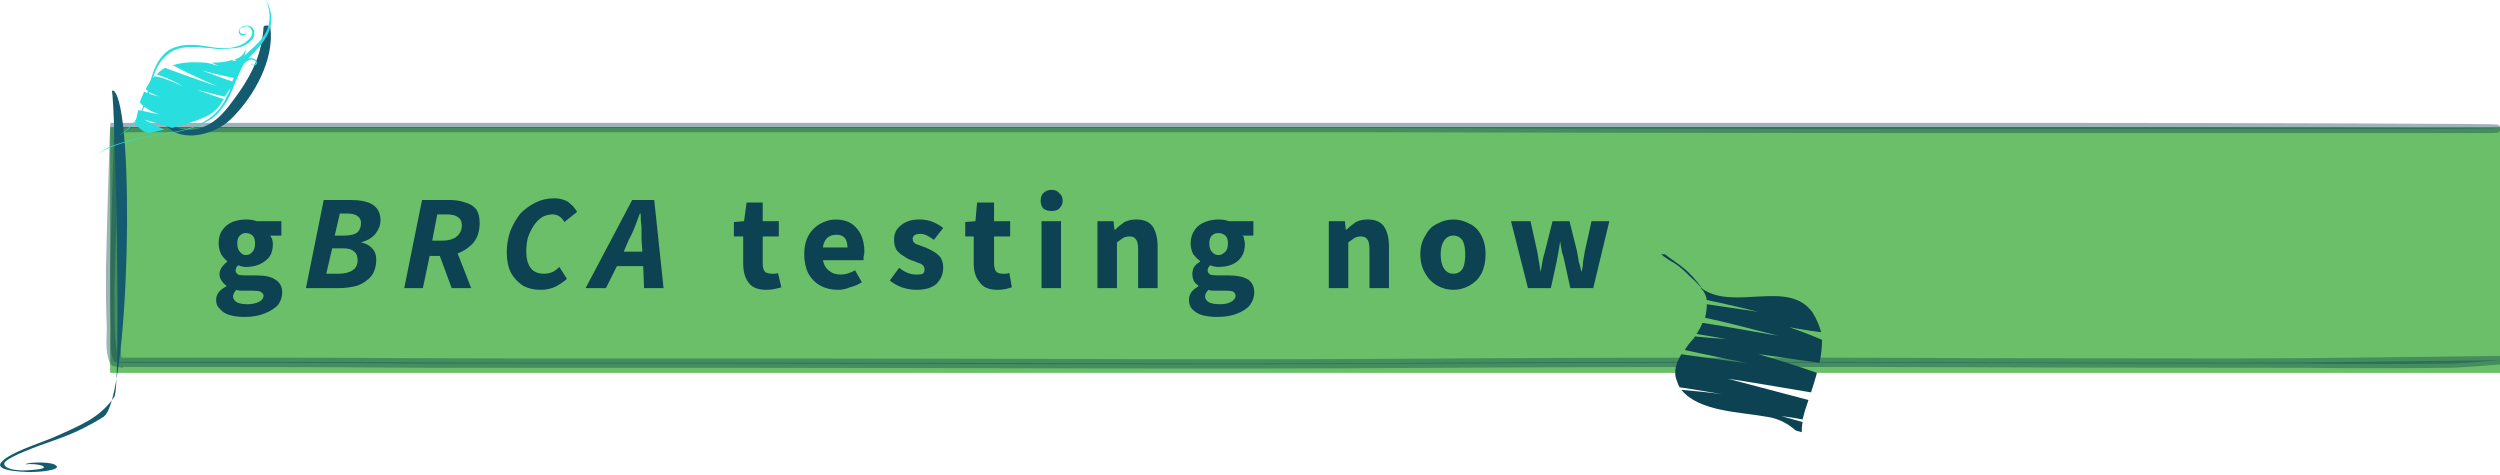 <svg version="1.2" xmlns="http://www.w3.org/2000/svg" viewBox="0 0 295 56" width="295" height="56"><style>.a{fill:#6bbf69}.b{fill:#0c4251}.c{opacity:.4;fill:#0c4251;stroke:#0c4251}.d{fill:#145b6f}.e{fill:#29dede}</style><path fill-rule="evenodd" class="a" d="m13 15h282v29h-282z"/><path fill-rule="evenodd" class="b" d="m28.9 37.4q-1 0-1.7-0.2-0.8-0.2-1.2-0.7-0.5-0.4-0.5-1.1 0-1 1.2-1.6v-0.1q-0.3-0.2-0.5-0.5-0.3-0.4-0.3-0.8 0-0.5 0.3-0.9 0.3-0.4 0.6-0.6v-0.1q-0.4-0.3-0.7-0.8-0.3-0.6-0.3-1.3 0-0.9 0.4-1.5 0.5-0.7 1.2-1 0.8-0.3 1.6-0.3 0.8 0 1.3 0.2h2.9v1.7h-1.3q0.1 0.2 0.2 0.4 0.1 0.3 0.1 0.6 0 0.9-0.4 1.5-0.5 0.6-1.2 0.9-0.7 0.3-1.6 0.3-0.4 0-0.9-0.2-0.3 0.3-0.3 0.6 0 0.3 0.3 0.5 0.2 0.1 0.9 0.1h1.3q1.5 0 2.2 0.5 0.8 0.5 0.8 1.5 0 0.8-0.5 1.5-0.6 0.6-1.6 1-1 0.4-2.3 0.4zm0.1-7.3q0.5 0 0.8-0.4 0.3-0.3 0.3-1 0-0.6-0.3-0.9-0.3-0.3-0.8-0.3-0.4 0-0.7 0.3-0.3 0.3-0.3 0.9 0 0.7 0.3 1 0.3 0.4 0.7 0.4zm0.2 5.8q0.8 0 1.4-0.3 0.5-0.3 0.5-0.7 0-0.3-0.4-0.5-0.3-0.1-0.9-0.1h-0.8q-0.4 0-0.6 0-0.3 0-0.5-0.1-0.4 0.4-0.4 0.8 0 0.4 0.5 0.7 0.5 0.2 1.2 0.2zm6.9-1.9l2.1-10.4h3.2q1.6 0 2.5 0.5 1 0.6 1 1.9 0 0.8-0.6 1.6-0.6 0.7-1.7 1 0.9 0.2 1.3 0.7 0.5 0.5 0.5 1.3 0 1.2-0.6 2-0.6 0.7-1.6 1.1-1.1 0.3-2.3 0.3zm3.4-6.2h1.1q1.1 0 1.6-0.4 0.4-0.4 0.4-1.1 0-0.5-0.4-0.8-0.4-0.3-1.2-0.3h-0.9zm-1 4.5h1.4q1.1 0 1.7-0.4 0.6-0.4 0.6-1.2 0-0.7-0.4-1-0.4-0.4-1.3-0.4h-1.3zm9.2 1.7l2.1-10.4h3.3q1 0 1.8 0.3 0.8 0.2 1.3 0.8 0.4 0.6 0.4 1.6 0 1.4-0.7 2.3-0.8 0.9-1.9 1.3l1.6 4.1h-2.3l-1.4-3.8h-1.2l-0.8 3.8zm3.3-5.6h1.1q1.2 0 1.8-0.5 0.6-0.5 0.6-1.3 0-0.7-0.5-1-0.4-0.3-1.3-0.3h-1.1zm12.8 5.8q-1.2 0-2.1-0.5-0.9-0.6-1.4-1.5-0.5-1-0.5-2.4 0-1.3 0.4-2.5 0.5-1.2 1.2-2.1 0.8-0.8 1.8-1.3 1-0.5 2.2-0.5 0.9 0 1.6 0.4 0.7 0.5 1.1 1.2l-1.5 1.2q-0.5-0.9-1.4-0.9-0.6 0-1.2 0.3-0.6 0.4-1 1-0.4 0.6-0.7 1.4-0.2 0.8-0.2 1.7 0 1.2 0.5 1.9 0.5 0.7 1.6 0.7 0.5 0 1-0.2 0.4-0.2 0.8-0.6l0.9 1.4q-0.4 0.4-1.3 0.9-0.8 0.4-1.8 0.4zm5.3-0.2l5.5-10.4h2.6l1.1 10.4h-2.3l-0.1-2.6h-3.1l-1.3 2.6zm5.1-5.7l-0.6 1.4h2.2l-0.1-1.4q0-0.7 0-1.5-0.1-0.7-0.1-1.6h-0.1q-0.3 0.8-0.6 1.6-0.3 0.8-0.7 1.5zm16.2 5.9q-1.5 0-2.1-0.9-0.6-0.8-0.6-2.2v-3.2h-1.1v-1.7l1.2-0.1 0.3-2.2h1.9v2.2h1.9v1.8h-1.9v3.2q0 0.7 0.3 1 0.3 0.2 0.8 0.2 0.2 0 0.3 0 0.3 0 0.4-0.1l0.4 1.7q-0.3 0.1-0.8 0.2-0.4 0.1-1 0.1zm8.5 0q-1.2 0-2.1-0.5-0.9-0.5-1.4-1.4-0.5-1-0.5-2.3 0-1.3 0.5-2.2 0.5-0.9 1.4-1.4 0.9-0.5 1.8-0.5 1.1 0 1.9 0.5 0.7 0.5 1.1 1.3 0.4 0.9 0.4 2 0 0.3-0.1 0.6 0 0.3 0 0.4h-4.8q0.2 0.9 0.8 1.3 0.5 0.4 1.3 0.4 0.8 0 1.7-0.5l0.8 1.4q-0.6 0.4-1.4 0.6-0.7 0.3-1.4 0.3zm-1.8-5h2.9q0-0.7-0.3-1.1-0.3-0.4-1-0.4-0.6 0-1 0.3-0.5 0.4-0.6 1.2zm11 5q-0.8 0-1.7-0.3-0.8-0.3-1.4-0.8l1.1-1.5q0.5 0.4 1 0.6 0.5 0.2 1 0.2 0.6 0 0.8-0.1 0.2-0.2 0.2-0.5 0-0.3-0.2-0.5-0.2-0.2-0.6-0.3-0.4-0.2-0.8-0.3-0.5-0.2-0.9-0.5-0.5-0.3-0.8-0.7-0.3-0.5-0.3-1.2 0-1.1 0.8-1.7 0.8-0.7 2.2-0.7 0.9 0 1.6 0.3 0.7 0.3 1.2 0.7l-1.1 1.4q-0.4-0.3-0.8-0.5-0.4-0.2-0.8-0.2-0.9 0-0.9 0.6 0 0.4 0.4 0.6 0.5 0.2 1.1 0.4 0.5 0.2 1 0.5 0.5 0.3 0.8 0.7 0.3 0.5 0.3 1.2 0 1.1-0.8 1.9-0.8 0.7-2.4 0.7zm9.6 0q-1.5 0-2.1-0.9-0.7-0.8-0.7-2.2v-3.2h-1v-1.7l1.2-0.1 0.2-2.2h2v2.2h1.9v1.8h-1.9v3.2q0 0.7 0.3 1 0.3 0.2 0.7 0.2 0.2 0 0.4 0 0.2 0 0.4-0.1l0.3 1.7q-0.3 0.1-0.7 0.2-0.4 0.1-1 0.1zm5.2-0.2v-7.9h2.3v7.9zm1.2-9.1q-0.6 0-1-0.3-0.3-0.4-0.3-0.9 0-0.6 0.3-0.9 0.4-0.4 1-0.4 0.6 0 0.9 0.4 0.4 0.3 0.4 0.9 0 0.5-0.4 0.9-0.3 0.3-0.9 0.3zm5.4 9.1v-7.9h1.9l0.1 1h0.1q0.5-0.5 1.1-0.9 0.6-0.3 1.4-0.3 1.3 0 1.9 0.8 0.6 0.9 0.6 2.4v4.9h-2.3v-4.6q0-0.9-0.3-1.2-0.2-0.3-0.7-0.3-0.5 0-0.8 0.2-0.3 0.2-0.7 0.5v5.4zm14.1 3.4q-0.9 0-1.7-0.2-0.7-0.2-1.2-0.7-0.4-0.4-0.4-1.1 0-1 1.1-1.6v-0.1q-0.3-0.2-0.5-0.5-0.2-0.4-0.2-0.9 0-0.4 0.2-0.8 0.3-0.4 0.7-0.6v-0.1q-0.4-0.3-0.8-0.8-0.3-0.6-0.3-1.3 0-0.9 0.5-1.6 0.4-0.6 1.2-0.9 0.7-0.3 1.6-0.3 0.7 0 1.2 0.2h2.9v1.7h-1.3q0.2 0.1 0.2 0.4 0.1 0.3 0.1 0.6 0 0.9-0.4 1.5-0.4 0.6-1.1 0.9-0.7 0.3-1.6 0.3-0.5 0-1-0.2-0.3 0.3-0.3 0.6 0 0.3 0.3 0.5 0.3 0.1 0.9 0.1h1.3q1.5 0 2.3 0.5 0.7 0.5 0.7 1.5 0 0.8-0.5 1.5-0.5 0.6-1.5 1-1 0.4-2.4 0.4zm0.2-7.3q0.4 0 0.8-0.4 0.3-0.3 0.3-1 0-0.6-0.3-0.9-0.4-0.3-0.8-0.3-0.5 0-0.8 0.3-0.3 0.3-0.3 0.9 0 0.7 0.3 1 0.3 0.4 0.8 0.4zm0.2 5.8q0.8 0 1.3-0.3 0.5-0.3 0.5-0.7 0-0.3-0.3-0.5-0.3-0.1-0.9-0.1h-0.8q-0.4 0-0.7 0-0.3 0-0.5-0.1-0.4 0.4-0.4 0.8 0 0.4 0.5 0.7 0.5 0.2 1.3 0.2zm12.8-1.9v-7.9h1.9l0.1 1h0.1q0.5-0.5 1.1-0.9 0.6-0.3 1.4-0.3 1.3 0 1.9 0.8 0.6 0.9 0.6 2.4v4.9h-2.3v-4.6q0-0.9-0.3-1.2-0.2-0.3-0.7-0.3-0.5 0-0.8 0.2-0.3 0.2-0.7 0.5v5.4zm14.7 0.2q-1 0-1.9-0.5-0.9-0.5-1.4-1.4-0.6-1-0.6-2.3 0-1.3 0.6-2.2 0.5-1 1.4-1.4 0.9-0.5 1.9-0.5 1 0 1.9 0.5 0.9 0.4 1.4 1.4 0.5 0.9 0.5 2.2 0 1.3-0.5 2.3-0.5 0.9-1.4 1.4-0.9 0.5-1.9 0.5zm0-1.9q0.7 0 1.1-0.6 0.3-0.6 0.3-1.7 0-1-0.3-1.6-0.4-0.6-1.1-0.6-0.7 0-1.1 0.6-0.4 0.6-0.4 1.6 0 1.1 0.4 1.7 0.4 0.6 1.1 0.6zm8.8 1.7l-2-7.9h2.3l0.8 3.6q0.1 0.6 0.2 1.2 0.1 0.6 0.2 1.2 0.1-0.6 0.2-1.2 0.1-0.6 0.3-1.2l0.9-3.6h2l0.9 3.6q0.1 0.6 0.2 1.2 0.2 0.6 0.3 1.2 0.2-0.6 0.2-1.2 0.1-0.6 0.2-1.2l0.8-3.6h2.1l-1.9 7.9h-2.7l-0.7-3.2q-0.1-0.5-0.3-1.1-0.1-0.6-0.2-1.2-0.1 0.6-0.2 1.2-0.1 0.6-0.2 1.1l-0.7 3.2z"/><path fill-rule="evenodd" class="c" d="m288.9 42.9q-8.6 0.1-17.1 0-25.6 0-51.3-0.1c-16.9 0-33.9 0-50.8 0.1-27.7 0.2-55.4 0-83.2 0-11.9 0-23.9 0-35.8 0-12.2-0.1-24.5-0.1-36.7-0.1-0.2 0-0.5-0.1-0.5-0.1q-0.1-0.1-0.1-0.1c-0.5-1.3-0.3-2.6-0.3-3.9-0.1-2.3-0.1-4.7-0.1-7q0.1-3.9 0.2-7.7 0.1-3.2 0.2-6.4 0-1.3 0.1-2.6 0 0 0 0 3.2 0 6.4 0 26.9 0 53.8 0 28.2 0 56.4 0 28.7 0 57.5 0 28 0 56.1 0c17.7 0 54.9 0.1 50.5 0.2-20 0-50.5 0-70.5 0q-31.3 0-62.6-0.1-31.5 0-62.9 0-30.2 0-60.4 0-7.2 0-14.5 0-3.5 0-7 0c-0.5 0-2.1 0-2.3 0.1-0.1 0 0 0.2 0 0.2q0 0.3 0 0.5-0.1 2.2-0.2 4.4-0.1 3.3-0.1 6.6-0.1 3.5-0.2 7.1c0 1.9 0 3.9 0.1 5.9q0.1 0.9 0.2 1.9c0 0.3 0 0.6 0.2 0.9q-0.2 0-0.5 0l0.5 0.1q0-0.1 0-0.1 8.4 0 16.8 0c10.3 0 20.7 0.1 31 0.1 11.4 0 22.9 0 34.4 0 24.7 0 49.4 0.2 74.2 0 15.1-0.1 30.2-0.1 45.3-0.1q23.9 0.1 47.8 0.1c9.8 0 21.7-0.2 31.5-0.3 0 0-4.5 0.4-6.1 0.4z"/><path fill-rule="evenodd" class="d" d="m6.4 54.8c-0.6-0.3-3.1-0.3-3.4 0 1.5-0.2 3.3 0.4 1.3 0.6-3.1 0.4-4.3-0.4-3.6-1 0.9-0.7 3-1.5 6.4-2.7 2.2-0.8 3.8-1.7 5.1-2.5 3.1-2 3.8-36.6 1.2-38.5-0.1 0-0.2 0-0.2 0 0.4 1.3 1.1 34.8 0.3 36.1-0.6 0.9-1.5 1.9-3 2.8-1.4 0.8-2.8 1.4-4.4 2.1-2 0.8-4.8 1.7-5.8 2.7-0.7 0.6-0.3 1.2 3.1 1.3 2.2 0 4.1-0.4 3-0.9z"/><path fill-rule="evenodd" class="d" d="m21.9 11.2c1.1 0.6 0.7 2.1-0.7 2 1.5-1.3-2.1-2.3-1.6 0.1 0.3 1.9 2.1 2.1 3.1 2 1-0.1 1.9-0.5 2.8-1.2 1.1-0.9 1.9-2.1 2.7-3.2 1.6-2.3 2.7-4.6 2.9-7.7 0-0.3 0.8-0.2 0.8 0 0.5 3.7-1.8 8.1-4.7 10.9-2.2 2.1-6.7 2.9-8 0-0.8-1.8 0.8-4 2.7-2.9z"/><path fill-rule="evenodd" class="e" d="m17.3 11.3c0.5-1.8 0.8-4 2.5-5.3 1.2-0.8 2.7-0.8 4.1-0.6 0.8 0.1 1.7 0.3 2.6 0.3 0.9 0 2.1-0.3 2.7-0.9 0.4-0.3 0.8-0.9 0.4-1.4-0.2-0.3-0.5-0.4-0.9-0.2-0.2 0-0.4 0.2-0.4 0.3-0.2 0.5 0.7 0.8 0.9 0.2-0.3 0.9-1.2 0.4-1-0.1 0.1-0.5 0.9-0.7 1.3-0.5 0.7 0.3 0.6 1.2 0.2 1.6-0.6 0.7-1.5 1-2.4 1q-1.2 0.2-2.3 0c-1.5-0.1-3.2-0.4-4.6 0.3-2.1 1.2-2.4 3.4-2.9 5.3-0.5 1.8-1.6 3.7-3.5 4.7 1.8-1.1 2.9-2.9 3.3-4.7z"/><path fill-rule="evenodd" class="e" d="m29.3 6.9c0.4-0.1 0.9 0 1 0.4 0.1 0.2-0.1 0.5-0.4 0.4-0.3 0-0.4-0.2-0.2-0.4-0.1 0.1-0.1 0.2 0 0.3q0.1 0.1 0.3 0c0.3-0.1 0.3-0.4-0.1-0.5-0.3-0.2-0.8 0.1-1.1 0.4-0.8 1.4-1.2 2.9-2 4.4-0.5 0.8-1 1.5-1.8 2.1-0.8 0.5-1.7 0.9-2.6 1.2-2 0.6-4.1 0.7-6.1 1.2-1.4 0.4-4.3 0.9-5.3 2.5q0.7-1 2-1.6 1.3-0.5 2.6-0.8c2-0.5 4.1-0.7 6.2-1.2 1.1-0.3 2.2-0.8 3.1-1.5 0.8-0.6 1.4-1.4 1.8-2.3q0.3-0.5 0.5-1.1c-0.3 0.4-0.5 0.8-0.7 1-1-0.2-3.1-0.8-3.2-0.8 0.2 0.1 2.2 0.8 3.1 1.1-0.5 0.9-1.2 1.7-2.2 2.1-1.3 0.6-2.6 0.9-3.9 1.3-0.2-0.1-3.3-1-3.3-1 0 0 1.9 1 2.4 1.2q-0.9 0.2-1.8 0.4c-0.7 0-1.4-0.8-1.7-1.1 0.2-0.5 0.3-1.1 0.4-1.6 0.7 0.1 1.9 0.4 2.5 0.5-0.9-0.3-1.8-0.8-2.3-1.4q0.1-0.4 0.3-0.8 0.1-0.2 0.2-0.5c0.5 0.3 1.8 0.6 1.8 0.6-0.6-0.2-1.4-0.6-1.6-0.9 0.2-0.4 0.7-1.2 1-1.5 1.2 0.1 3.4 1.2 3.4 1.2 0 0-1.4-0.9-3.1-1.4q0.4-0.5 1-0.8c0.1 0.1 5.8 2.1 6.2 2.2-0.3-0.1-3.9-1.7-5.3-2.5 1.2-0.4 2.6-0.4 3.9-0.3 0.2 0 1.2 0.3 1.5 0.4q-0.4-0.2-0.8-0.4c0.9 0 1.7-0.1 2.3-0.3q0.3 0.1 0.6 0.1-0.1-0.1-0.2-0.2c0.8-0.2 1.2-0.7 1.4-1.6q0 0.2-0.1 0.3 0 0.5-0.2 1 0 0 0-0.1c1.6-1.5 4-3 2.6-6.6 1.6 3-0.2 5-2.1 6.9zm-18.3 12q0 0.1 0 0.1 0 0 0-0.1zm12.8-10.6c0.5 0.2 2.9 1.1 3.6 1.3q0.1-0.2 0.2-0.4-2-0.4-3.8-0.9z"/><path fill-rule="evenodd" class="b" d="m214.9 39.2c-1.7-0.2-3.2-0.5-3.8-0.6 0.6 0.2 2.3 0.8 3.9 1.5 0 0.9-0.1 1.8-0.3 2.7-3.1-0.4-6.8-1-7.2-1q3.5 1 6.9 2.2-0.3 1.1-0.7 2.3c-3.5-0.6-9.5-1.6-9.8-1.6 0.5 0.1 6 1.6 9.5 2.5q-0.4 1.1-0.7 2.3c-0.9-0.2-1.8-0.3-2.5-0.4 0.4 0.1 1.4 0.4 2.5 0.7q-0.1 0.6-0.1 1.2-0.3-0.1-0.7-0.2c-0.9-0.8-2-1.4-3.3-1.6-3.2-0.6-8.1-0.6-10.2-3.2q2.4 0.2 4.8 0.5c-0.8-0.1-2.9-0.5-5-0.8q-0.2-0.3-0.3-0.7c-0.5-1.1-0.1-2.2 0.5-3.2 3.4 0.5 6.8 0.9 7.8 1.1-1-0.3-5.2-1.1-7.4-1.6 0.3-0.5 0.7-1 1.1-1.4q0-0.1 0.1-0.2 1.9 0.2 3.7 0.3-1.7-0.3-3.5-0.6 0.4-0.6 0.7-1.3 1.2 0.2 2.5 0.4c1.8 0.3 6.1 1.1 6.4 1.1-2.9-0.7-5.7-1.5-8.6-2.1q0.2-0.8 0.2-1.6c2.1 0.3 4.1 0.6 6.1 0.9-1.2-0.3-4.1-1-6.1-1.4q-0.1-0.8-0.7-1.4 0 0 0.1 0c-0.4-0.4-0.8-0.9-1.2-1.2-0.7-0.7-1.3-1.3-2.1-1.8-0.4-0.2-1-0.6-1.5-1q0.2 0 0.5 0 0 0.1 0.1 0.1c0.6 0.5 1.3 0.9 1.9 1.4 0.9 0.7 1.7 1.6 2.4 2.6 3.8 2.6 10.2-1.2 13 2.8 0.5 0.8 0.8 1.6 1 2.3z"/></svg>